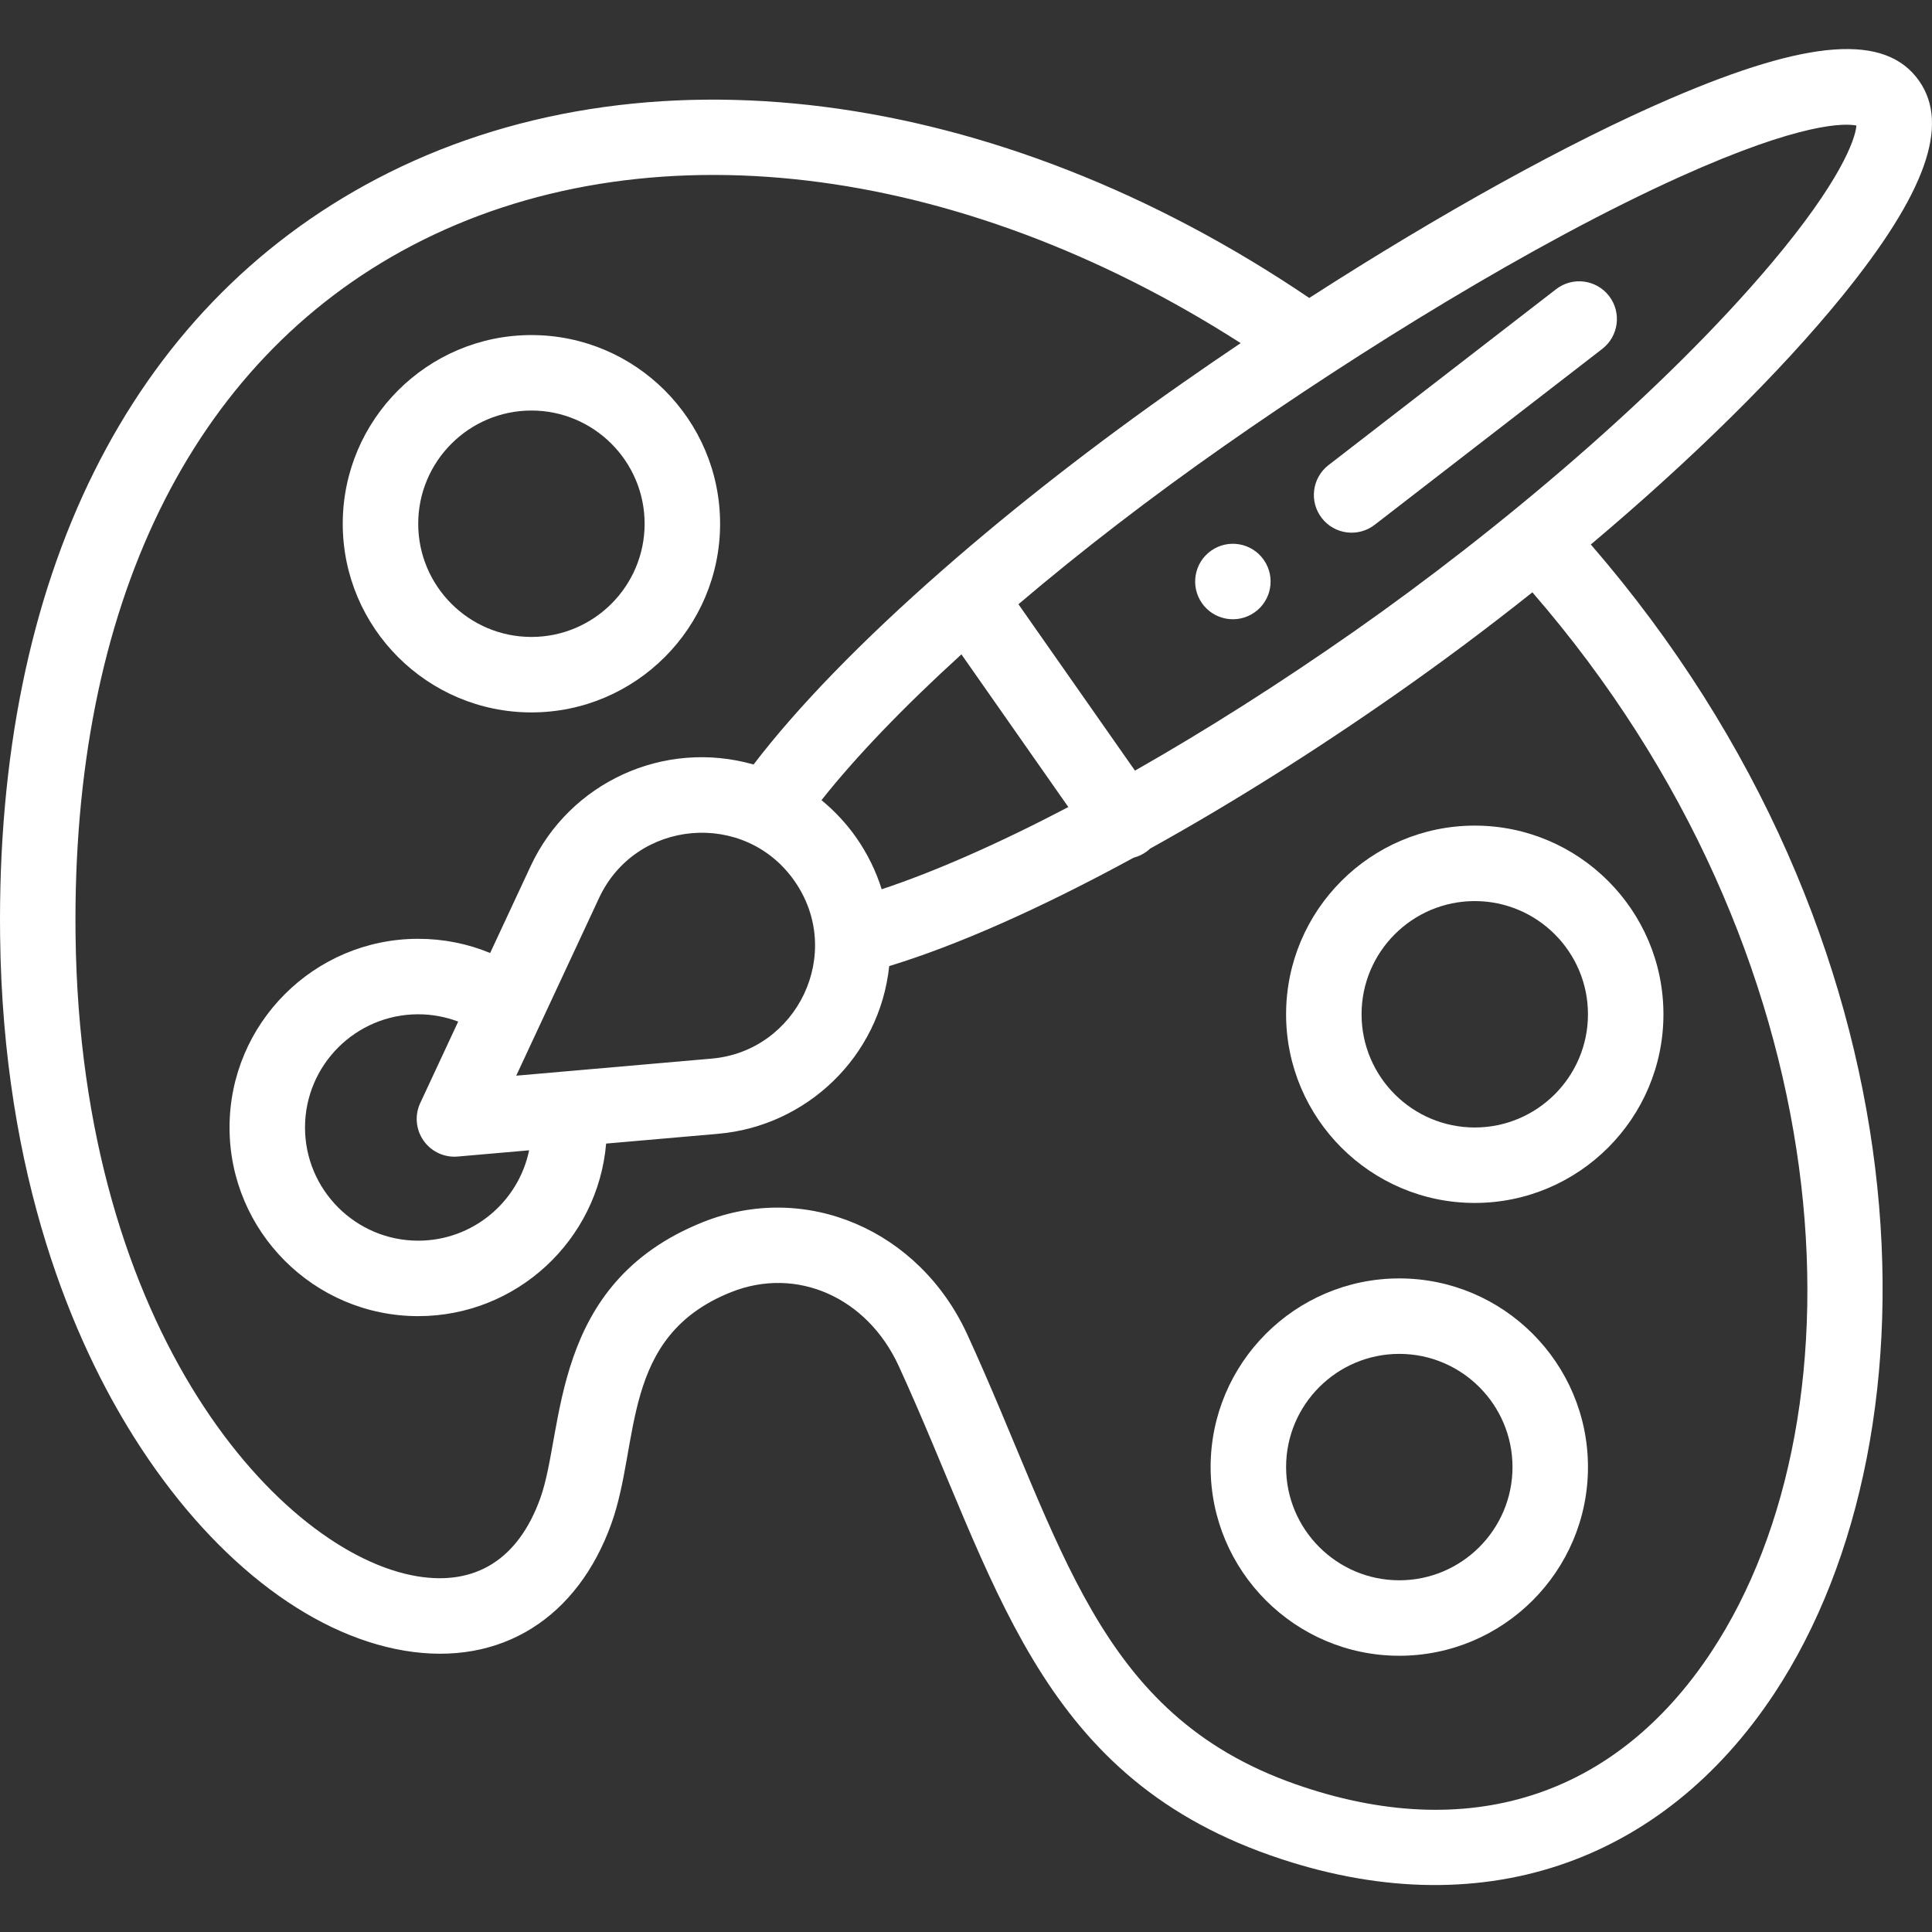 <?xml version="1.0"?>
<svg xmlns="http://www.w3.org/2000/svg" viewBox="0 -13 512 512" width="512px" height="512px"><rect x="0" y="-13" width="512" height="512" fill="#333333" stroke="none"/><path d="m320.988 132.918c-4.52 3.168-5.617 9.398-2.457 13.93 3.168 4.52 9.406 5.621 13.93 2.449 4.527-3.16 5.617-9.398 2.457-13.918-3.168-4.531-9.41-5.633-13.93-2.461zm0 0" fill="#FFFFFF"/><path d="m412.383 63.637-60.312 46.621c-4.367 3.375-5.172 9.656-1.793 14.023 3.383 4.379 9.664 5.172 14.027 1.797l60.309-46.617c4.367-3.379 5.172-9.66 1.797-14.027-3.379-4.371-9.66-5.176-14.027-1.797zm0 0" fill="#FFFFFF"/><path d="m488.215 65.465c22.086-27.215 28.562-45.332 20.383-57.012-8.832-12.613-29.184-11.164-66 4.699-26.641 11.48-60.41 30.145-95.633 52.809-82.973-56.191-177.168-68.352-247.227-31.512-65.43 34.406-100.84 105.652-99.711 200.617.766 64.422 19.723 107.781 35.492 132.809 19.922 31.629 46.023 52.242 71.609 56.559 25.902 4.371 45.992-8.965 54.859-33.555 7.766-21.523 2.281-49.723 31.797-61.461 17.352-6.895 36.027 1.355 44.406 19.625 25.781 56.23 36.145 107.746 98.434 129.633 55.637 19.539 104.035 1.82 133.566-42.855 46.027-69.625 41.496-200.465-48.609-304.523 26.949-22.688 50.398-45.828 66.633-65.832zm-34.707 359.328c-25.508 38.59-64.668 51.023-110.254 35.016-52.863-18.574-61.586-63.938-86.883-119.102-12.754-27.816-42.832-40.66-69.977-29.875-40.91 16.273-36.703 55.203-43.223 73.258-5.812 16.121-17.121 23.254-32.715 20.625-35.727-6.027-89.176-64.188-90.434-169.887-1.035-87.07 30.582-151.945 89.02-182.676 61.586-32.383 144.691-22.34 219.746 25.781-5.25 3.535-10.484 7.121-15.656 10.742-22.922 16.047-44.168 32.602-63.145 49.207-.008.012-.016.016-.027.023-.008.008-.02.02-.027.027-21.438 18.758-38.637 36.469-50.227 51.672-23.82-6.797-48.758 4.809-59.059 26.887l-10.75 23.062c-5.992-2.477-12.434-3.758-19.066-3.758-27.57 0-50 22.43-50 50 0 27.566 22.43 49.996 50 49.996 26.129 0 47.629-20.152 49.801-45.73l29.715-2.594c23.285-2.031 42.758-20.285 45.305-44.449 17.938-5.453 40.113-15.285 64.781-28.723 1.172-.301 2.309-.812 3.348-1.562.359-.258.691-.543 1.004-.836 21.367-11.848 43.449-25.723 65.695-41.301 12.055-8.445 24-17.379 35.617-26.625 82.914 95.586 89.68 216.883 47.41 280.82zm-219.852-202.129c-1.523-4.852-3.789-9.473-6.746-13.695-2.605-3.723-5.719-7.051-9.207-9.922 9.113-11.508 21.688-24.617 37.082-38.637l28.336 40.469c-18.48 9.68-35.477 17.16-49.465 21.785zm-121.414 66.605c1.883 2.688 4.945 4.266 8.188 4.266.289 0 .582-.012.875-.039l18.914-1.652c-2.809 13.652-14.918 23.949-29.387 23.949-16.543 0-30-13.457-30-29.996 0-16.543 13.457-30 30-30 3.676 0 7.242.672 10.594 1.938l-10.055 21.578c-1.512 3.234-1.18 7.031.871 9.957zm24.566-17.203c3.059-6.562 19.145-41.066 21.965-47.121 9.711-20.812 38.52-23.398 51.754-4.508 13.395 19.141.715 45.129-21.914 47.105zm222.203-117.852c-19.699 13.797-39.246 26.219-58.23 37.012l-30.883-44.098c16.691-14.188 35.051-28.312 54.707-42.07 35.273-24.691 81.422-53.504 120.5-71.152 32.523-14.688 43.934-14.219 46.859-13.641-.25 3.711-4.418 14.996-22.332 36.289-29.098 34.586-73.051 71.344-110.621 97.66zm0 0" fill="#FFFFFF"/><path d="m370.828 325.793c-27.57 0-50 22.43-50 50 0 27.57 22.43 50 50 50s50-22.43 50-50c0-27.57-22.43-50-50-50zm0 80c-16.543 0-30-13.457-30-30s13.457-30 30-30 30 13.457 30 30-13.457 30-30 30zm0 0" fill="#FFFFFF"/><path d="m390.828 205.797c-27.57 0-50 22.43-50 50 0 27.566 22.43 49.996 50 49.996s50-22.43 50-49.996c0-27.57-22.43-50-50-50zm0 80c-16.543 0-30-13.461-30-30 0-16.543 13.457-30 30-30s30 13.457 30 30c0 16.539-13.457 30-30 30zm0 0" fill="#FFFFFF"/><path d="m140.832 175.797c27.57 0 50-22.43 50-50s-22.43-50-50-50c-27.57 0-50 22.43-50 50s22.43 50 50 50zm0-80c16.543 0 30 13.461 30 30 0 16.543-13.457 30-30 30s-30-13.457-30-30c0-16.539 13.457-30 30-30zm0 0" fill="#FFFFFF"/></svg>

